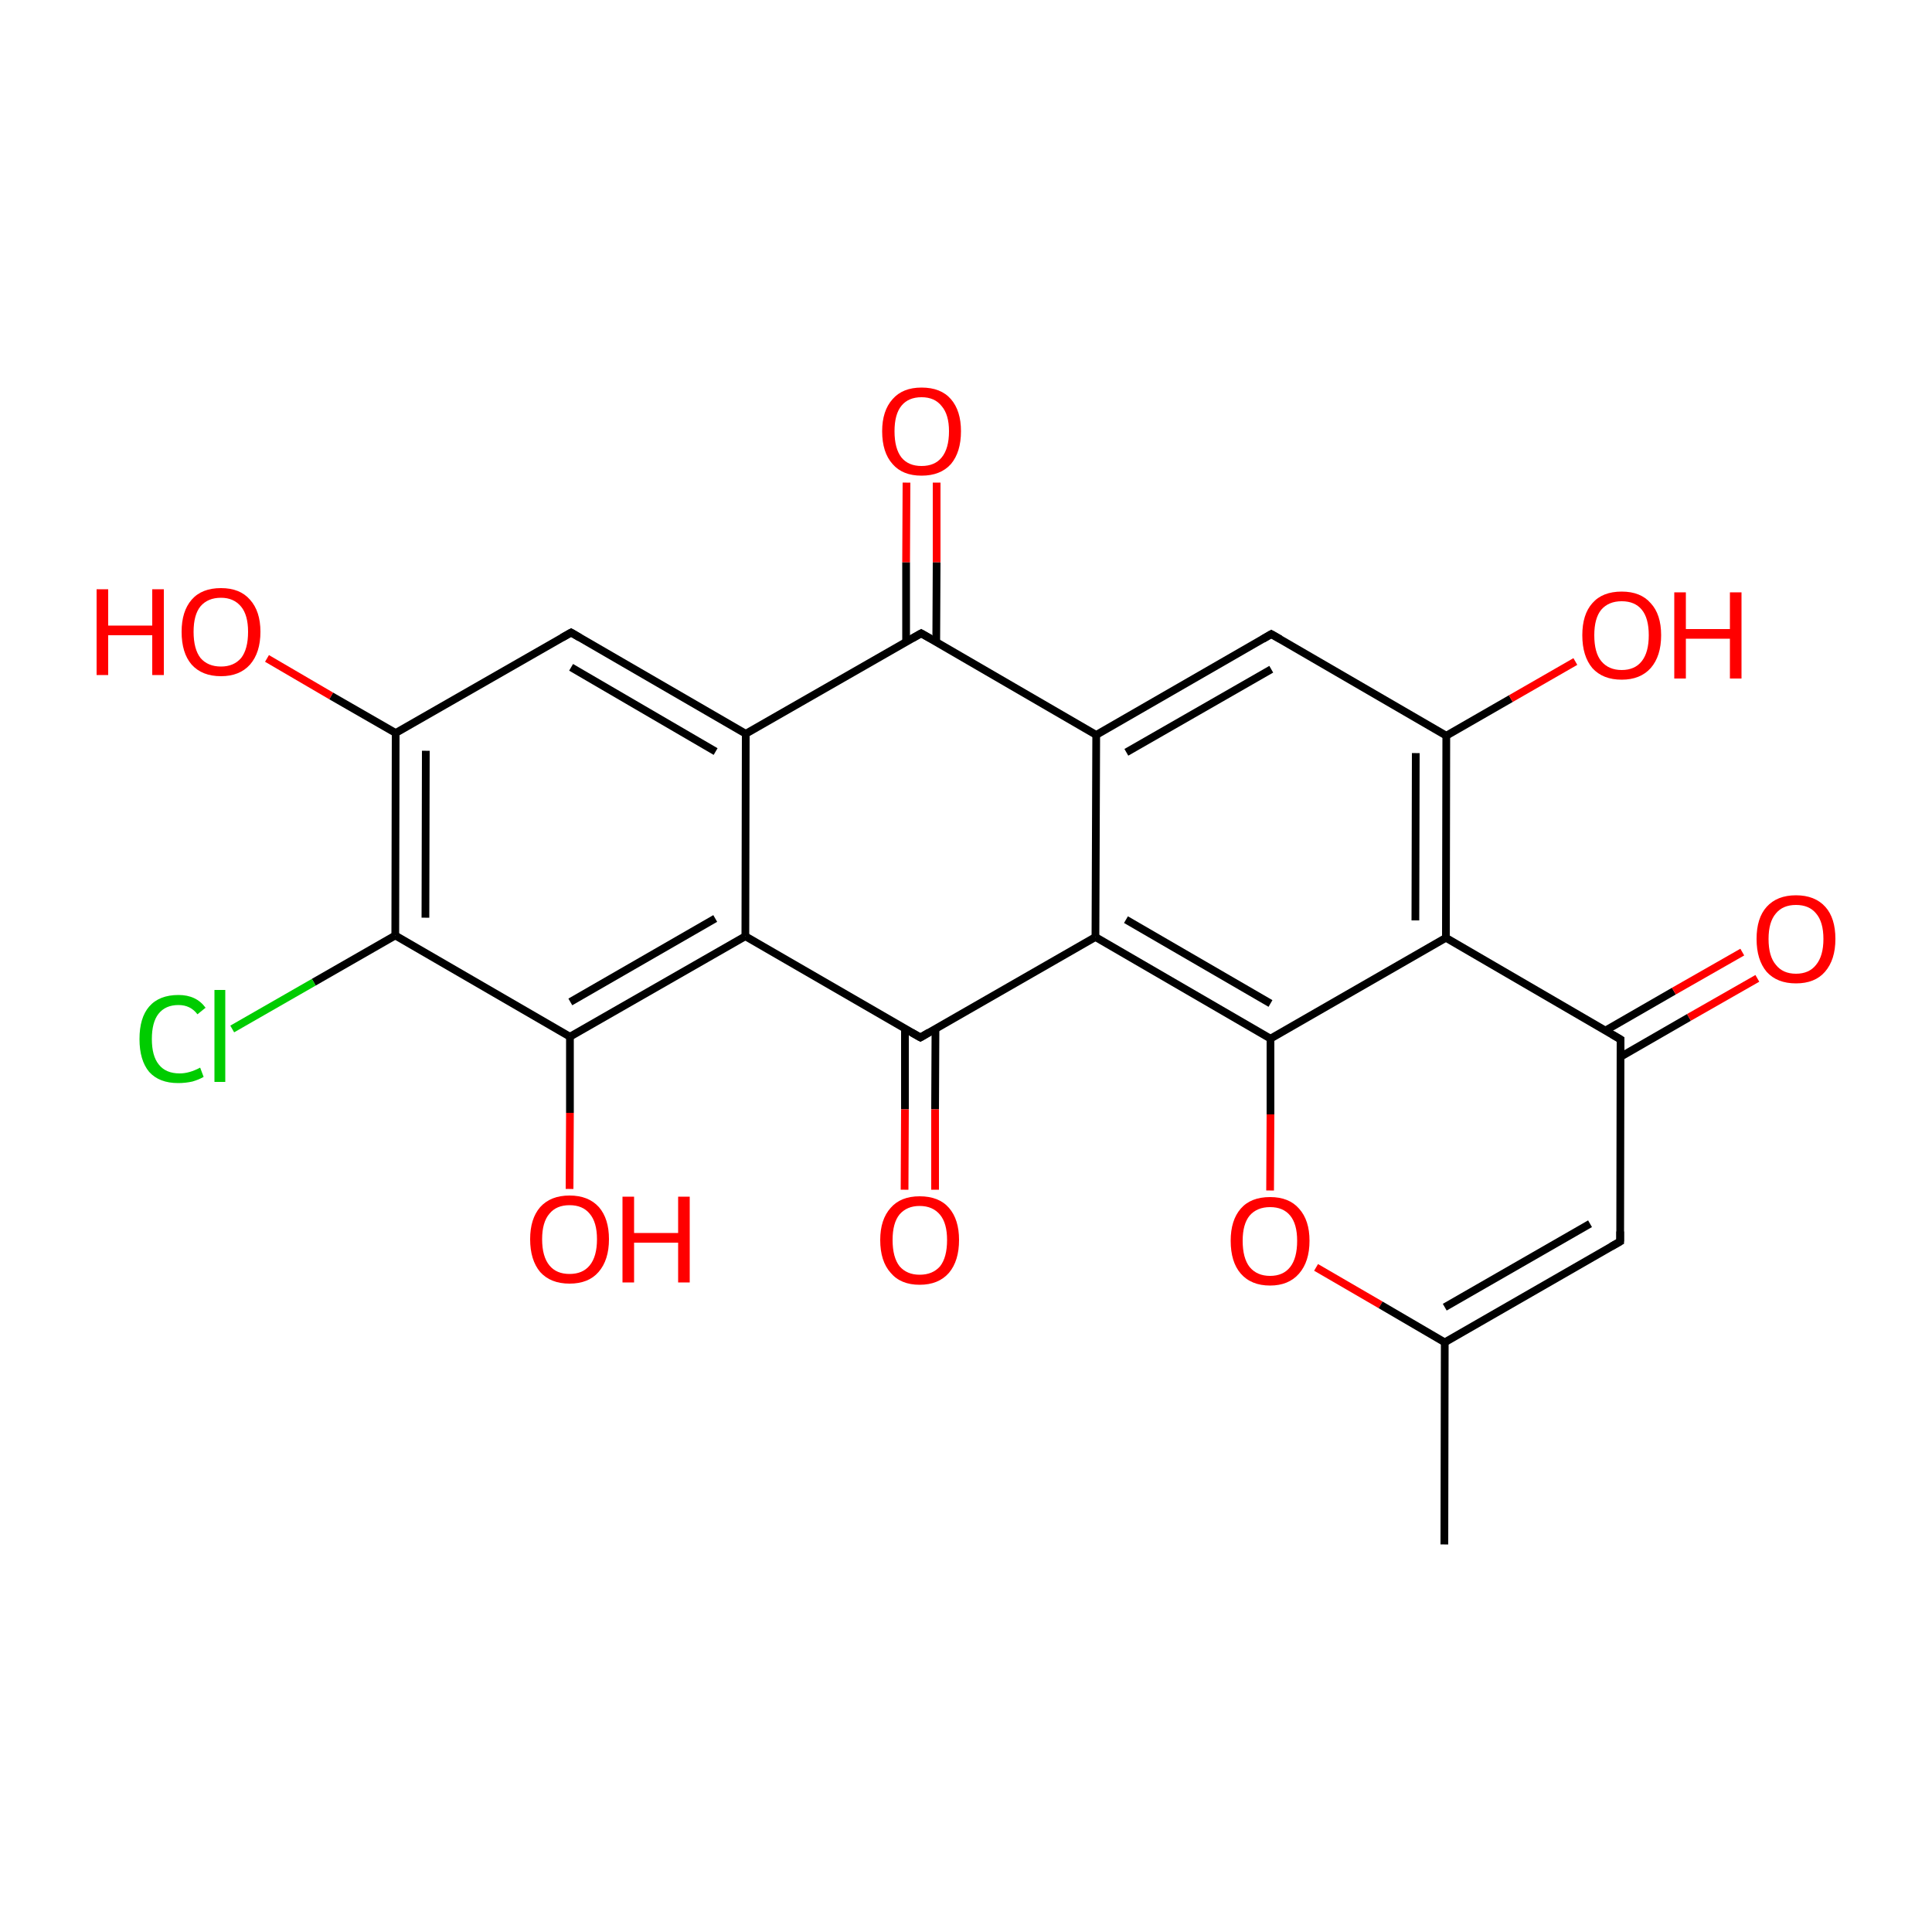 
<svg version='1.1' baseProfile='full'
              xmlns='http://www.w3.org/2000/svg'
                      xmlns:rdkit='http://www.rdkit.org/xml'
                      xmlns:xlink='http://www.w3.org/1999/xlink'
                  xml:space='preserve'
width='500px' height='500px' viewBox='0 0 500 500'>
<!-- END OF HEADER -->
<rect style='opacity:1.0;fill:#FFFFFF;stroke:none' width='500.0' height='500.0' x='0.0' y='0.0'> </rect>
<path class='bond-0 atom-0 atom-1' d='M 373.8,399.7 L 373.9,347.4' style='fill:none;fill-rule:evenodd;stroke:#000000;stroke-width:2.0px;stroke-linecap:butt;stroke-linejoin:miter;stroke-opacity:1' />
<path class='bond-1 atom-1 atom-2' d='M 373.9,347.4 L 419.3,321.3' style='fill:none;fill-rule:evenodd;stroke:#000000;stroke-width:2.0px;stroke-linecap:butt;stroke-linejoin:miter;stroke-opacity:1' />
<path class='bond-1 atom-1 atom-2' d='M 373.9,338.3 L 411.5,316.7' style='fill:none;fill-rule:evenodd;stroke:#000000;stroke-width:2.0px;stroke-linecap:butt;stroke-linejoin:miter;stroke-opacity:1' />
<path class='bond-2 atom-2 atom-3' d='M 419.3,321.3 L 419.4,269.0' style='fill:none;fill-rule:evenodd;stroke:#000000;stroke-width:2.0px;stroke-linecap:butt;stroke-linejoin:miter;stroke-opacity:1' />
<path class='bond-3 atom-3 atom-4' d='M 419.4,273.5 L 437.1,263.3' style='fill:none;fill-rule:evenodd;stroke:#000000;stroke-width:2.0px;stroke-linecap:butt;stroke-linejoin:miter;stroke-opacity:1' />
<path class='bond-3 atom-3 atom-4' d='M 437.1,263.3 L 454.8,253.2' style='fill:none;fill-rule:evenodd;stroke:#FF0000;stroke-width:2.0px;stroke-linecap:butt;stroke-linejoin:miter;stroke-opacity:1' />
<path class='bond-3 atom-3 atom-4' d='M 415.5,266.7 L 433.2,256.5' style='fill:none;fill-rule:evenodd;stroke:#000000;stroke-width:2.0px;stroke-linecap:butt;stroke-linejoin:miter;stroke-opacity:1' />
<path class='bond-3 atom-3 atom-4' d='M 433.2,256.5 L 450.9,246.4' style='fill:none;fill-rule:evenodd;stroke:#FF0000;stroke-width:2.0px;stroke-linecap:butt;stroke-linejoin:miter;stroke-opacity:1' />
<path class='bond-4 atom-3 atom-5' d='M 419.4,269.0 L 374.2,242.7' style='fill:none;fill-rule:evenodd;stroke:#000000;stroke-width:2.0px;stroke-linecap:butt;stroke-linejoin:miter;stroke-opacity:1' />
<path class='bond-5 atom-5 atom-6' d='M 374.2,242.7 L 374.3,190.4' style='fill:none;fill-rule:evenodd;stroke:#000000;stroke-width:2.0px;stroke-linecap:butt;stroke-linejoin:miter;stroke-opacity:1' />
<path class='bond-5 atom-5 atom-6' d='M 366.3,238.2 L 366.4,194.9' style='fill:none;fill-rule:evenodd;stroke:#000000;stroke-width:2.0px;stroke-linecap:butt;stroke-linejoin:miter;stroke-opacity:1' />
<path class='bond-6 atom-6 atom-7' d='M 374.3,190.4 L 329.0,164.1' style='fill:none;fill-rule:evenodd;stroke:#000000;stroke-width:2.0px;stroke-linecap:butt;stroke-linejoin:miter;stroke-opacity:1' />
<path class='bond-7 atom-7 atom-8' d='M 329.0,164.1 L 283.7,190.2' style='fill:none;fill-rule:evenodd;stroke:#000000;stroke-width:2.0px;stroke-linecap:butt;stroke-linejoin:miter;stroke-opacity:1' />
<path class='bond-7 atom-7 atom-8' d='M 329.0,173.2 L 291.5,194.7' style='fill:none;fill-rule:evenodd;stroke:#000000;stroke-width:2.0px;stroke-linecap:butt;stroke-linejoin:miter;stroke-opacity:1' />
<path class='bond-8 atom-8 atom-9' d='M 283.7,190.2 L 283.5,242.5' style='fill:none;fill-rule:evenodd;stroke:#000000;stroke-width:2.0px;stroke-linecap:butt;stroke-linejoin:miter;stroke-opacity:1' />
<path class='bond-9 atom-9 atom-10' d='M 283.5,242.5 L 328.8,268.8' style='fill:none;fill-rule:evenodd;stroke:#000000;stroke-width:2.0px;stroke-linecap:butt;stroke-linejoin:miter;stroke-opacity:1' />
<path class='bond-9 atom-9 atom-10' d='M 291.4,238.0 L 328.8,259.7' style='fill:none;fill-rule:evenodd;stroke:#000000;stroke-width:2.0px;stroke-linecap:butt;stroke-linejoin:miter;stroke-opacity:1' />
<path class='bond-10 atom-10 atom-11' d='M 328.8,268.8 L 328.8,288.4' style='fill:none;fill-rule:evenodd;stroke:#000000;stroke-width:2.0px;stroke-linecap:butt;stroke-linejoin:miter;stroke-opacity:1' />
<path class='bond-10 atom-10 atom-11' d='M 328.8,288.4 L 328.7,308.1' style='fill:none;fill-rule:evenodd;stroke:#FF0000;stroke-width:2.0px;stroke-linecap:butt;stroke-linejoin:miter;stroke-opacity:1' />
<path class='bond-11 atom-9 atom-12' d='M 283.5,242.5 L 238.2,268.5' style='fill:none;fill-rule:evenodd;stroke:#000000;stroke-width:2.0px;stroke-linecap:butt;stroke-linejoin:miter;stroke-opacity:1' />
<path class='bond-12 atom-12 atom-13' d='M 234.2,266.3 L 234.2,287.1' style='fill:none;fill-rule:evenodd;stroke:#000000;stroke-width:2.0px;stroke-linecap:butt;stroke-linejoin:miter;stroke-opacity:1' />
<path class='bond-12 atom-12 atom-13' d='M 234.2,287.1 L 234.1,307.9' style='fill:none;fill-rule:evenodd;stroke:#FF0000;stroke-width:2.0px;stroke-linecap:butt;stroke-linejoin:miter;stroke-opacity:1' />
<path class='bond-12 atom-12 atom-13' d='M 242.1,266.3 L 242.0,287.1' style='fill:none;fill-rule:evenodd;stroke:#000000;stroke-width:2.0px;stroke-linecap:butt;stroke-linejoin:miter;stroke-opacity:1' />
<path class='bond-12 atom-12 atom-13' d='M 242.0,287.1 L 242.0,307.9' style='fill:none;fill-rule:evenodd;stroke:#FF0000;stroke-width:2.0px;stroke-linecap:butt;stroke-linejoin:miter;stroke-opacity:1' />
<path class='bond-13 atom-12 atom-14' d='M 238.2,268.5 L 192.9,242.3' style='fill:none;fill-rule:evenodd;stroke:#000000;stroke-width:2.0px;stroke-linecap:butt;stroke-linejoin:miter;stroke-opacity:1' />
<path class='bond-14 atom-14 atom-15' d='M 192.9,242.3 L 147.5,268.3' style='fill:none;fill-rule:evenodd;stroke:#000000;stroke-width:2.0px;stroke-linecap:butt;stroke-linejoin:miter;stroke-opacity:1' />
<path class='bond-14 atom-14 atom-15' d='M 185.1,237.7 L 147.6,259.3' style='fill:none;fill-rule:evenodd;stroke:#000000;stroke-width:2.0px;stroke-linecap:butt;stroke-linejoin:miter;stroke-opacity:1' />
<path class='bond-15 atom-15 atom-16' d='M 147.5,268.3 L 102.3,242.1' style='fill:none;fill-rule:evenodd;stroke:#000000;stroke-width:2.0px;stroke-linecap:butt;stroke-linejoin:miter;stroke-opacity:1' />
<path class='bond-16 atom-16 atom-17' d='M 102.3,242.1 L 102.4,189.7' style='fill:none;fill-rule:evenodd;stroke:#000000;stroke-width:2.0px;stroke-linecap:butt;stroke-linejoin:miter;stroke-opacity:1' />
<path class='bond-16 atom-16 atom-17' d='M 110.1,237.5 L 110.2,194.3' style='fill:none;fill-rule:evenodd;stroke:#000000;stroke-width:2.0px;stroke-linecap:butt;stroke-linejoin:miter;stroke-opacity:1' />
<path class='bond-17 atom-17 atom-18' d='M 102.4,189.7 L 147.8,163.7' style='fill:none;fill-rule:evenodd;stroke:#000000;stroke-width:2.0px;stroke-linecap:butt;stroke-linejoin:miter;stroke-opacity:1' />
<path class='bond-18 atom-18 atom-19' d='M 147.8,163.7 L 193.0,189.9' style='fill:none;fill-rule:evenodd;stroke:#000000;stroke-width:2.0px;stroke-linecap:butt;stroke-linejoin:miter;stroke-opacity:1' />
<path class='bond-18 atom-18 atom-19' d='M 147.8,172.7 L 185.2,194.5' style='fill:none;fill-rule:evenodd;stroke:#000000;stroke-width:2.0px;stroke-linecap:butt;stroke-linejoin:miter;stroke-opacity:1' />
<path class='bond-19 atom-19 atom-20' d='M 193.0,189.9 L 238.4,163.9' style='fill:none;fill-rule:evenodd;stroke:#000000;stroke-width:2.0px;stroke-linecap:butt;stroke-linejoin:miter;stroke-opacity:1' />
<path class='bond-20 atom-20 atom-21' d='M 242.3,166.2 L 242.4,145.5' style='fill:none;fill-rule:evenodd;stroke:#000000;stroke-width:2.0px;stroke-linecap:butt;stroke-linejoin:miter;stroke-opacity:1' />
<path class='bond-20 atom-20 atom-21' d='M 242.4,145.5 L 242.4,124.9' style='fill:none;fill-rule:evenodd;stroke:#FF0000;stroke-width:2.0px;stroke-linecap:butt;stroke-linejoin:miter;stroke-opacity:1' />
<path class='bond-20 atom-20 atom-21' d='M 234.5,166.1 L 234.5,145.5' style='fill:none;fill-rule:evenodd;stroke:#000000;stroke-width:2.0px;stroke-linecap:butt;stroke-linejoin:miter;stroke-opacity:1' />
<path class='bond-20 atom-20 atom-21' d='M 234.5,145.5 L 234.6,124.9' style='fill:none;fill-rule:evenodd;stroke:#FF0000;stroke-width:2.0px;stroke-linecap:butt;stroke-linejoin:miter;stroke-opacity:1' />
<path class='bond-21 atom-17 atom-22' d='M 102.4,189.7 L 85.7,180.1' style='fill:none;fill-rule:evenodd;stroke:#000000;stroke-width:2.0px;stroke-linecap:butt;stroke-linejoin:miter;stroke-opacity:1' />
<path class='bond-21 atom-17 atom-22' d='M 85.7,180.1 L 69.1,170.4' style='fill:none;fill-rule:evenodd;stroke:#FF0000;stroke-width:2.0px;stroke-linecap:butt;stroke-linejoin:miter;stroke-opacity:1' />
<path class='bond-22 atom-16 atom-23' d='M 102.3,242.1 L 81.2,254.2' style='fill:none;fill-rule:evenodd;stroke:#000000;stroke-width:2.0px;stroke-linecap:butt;stroke-linejoin:miter;stroke-opacity:1' />
<path class='bond-22 atom-16 atom-23' d='M 81.2,254.2 L 60.1,266.3' style='fill:none;fill-rule:evenodd;stroke:#00CC00;stroke-width:2.0px;stroke-linecap:butt;stroke-linejoin:miter;stroke-opacity:1' />
<path class='bond-23 atom-15 atom-24' d='M 147.5,268.3 L 147.5,288.0' style='fill:none;fill-rule:evenodd;stroke:#000000;stroke-width:2.0px;stroke-linecap:butt;stroke-linejoin:miter;stroke-opacity:1' />
<path class='bond-23 atom-15 atom-24' d='M 147.5,288.0 L 147.4,307.7' style='fill:none;fill-rule:evenodd;stroke:#FF0000;stroke-width:2.0px;stroke-linecap:butt;stroke-linejoin:miter;stroke-opacity:1' />
<path class='bond-24 atom-6 atom-25' d='M 374.3,190.4 L 391.0,180.8' style='fill:none;fill-rule:evenodd;stroke:#000000;stroke-width:2.0px;stroke-linecap:butt;stroke-linejoin:miter;stroke-opacity:1' />
<path class='bond-24 atom-6 atom-25' d='M 391.0,180.8 L 407.7,171.2' style='fill:none;fill-rule:evenodd;stroke:#FF0000;stroke-width:2.0px;stroke-linecap:butt;stroke-linejoin:miter;stroke-opacity:1' />
<path class='bond-25 atom-11 atom-1' d='M 340.6,328.0 L 357.3,337.7' style='fill:none;fill-rule:evenodd;stroke:#FF0000;stroke-width:2.0px;stroke-linecap:butt;stroke-linejoin:miter;stroke-opacity:1' />
<path class='bond-25 atom-11 atom-1' d='M 357.3,337.7 L 373.9,347.4' style='fill:none;fill-rule:evenodd;stroke:#000000;stroke-width:2.0px;stroke-linecap:butt;stroke-linejoin:miter;stroke-opacity:1' />
<path class='bond-26 atom-10 atom-5' d='M 328.8,268.8 L 374.2,242.7' style='fill:none;fill-rule:evenodd;stroke:#000000;stroke-width:2.0px;stroke-linecap:butt;stroke-linejoin:miter;stroke-opacity:1' />
<path class='bond-27 atom-20 atom-8' d='M 238.4,163.9 L 283.7,190.2' style='fill:none;fill-rule:evenodd;stroke:#000000;stroke-width:2.0px;stroke-linecap:butt;stroke-linejoin:miter;stroke-opacity:1' />
<path class='bond-28 atom-19 atom-14' d='M 193.0,189.9 L 192.9,242.3' style='fill:none;fill-rule:evenodd;stroke:#000000;stroke-width:2.0px;stroke-linecap:butt;stroke-linejoin:miter;stroke-opacity:1' />
<path d='M 417.0,322.6 L 419.3,321.3 L 419.3,318.7' style='fill:none;stroke:#000000;stroke-width:2.0px;stroke-linecap:butt;stroke-linejoin:miter;stroke-opacity:1;' />
<path d='M 419.4,271.6 L 419.4,269.0 L 417.2,267.7' style='fill:none;stroke:#000000;stroke-width:2.0px;stroke-linecap:butt;stroke-linejoin:miter;stroke-opacity:1;' />
<path d='M 331.3,165.4 L 329.0,164.1 L 326.8,165.4' style='fill:none;stroke:#000000;stroke-width:2.0px;stroke-linecap:butt;stroke-linejoin:miter;stroke-opacity:1;' />
<path d='M 240.4,267.2 L 238.2,268.5 L 235.9,267.2' style='fill:none;stroke:#000000;stroke-width:2.0px;stroke-linecap:butt;stroke-linejoin:miter;stroke-opacity:1;' />
<path d='M 145.5,165.0 L 147.8,163.7 L 150.0,165.0' style='fill:none;stroke:#000000;stroke-width:2.0px;stroke-linecap:butt;stroke-linejoin:miter;stroke-opacity:1;' />
<path d='M 236.1,165.2 L 238.4,163.9 L 240.7,165.2' style='fill:none;stroke:#000000;stroke-width:2.0px;stroke-linecap:butt;stroke-linejoin:miter;stroke-opacity:1;' />
<path class='atom-4' d='M 454.6 243.0
Q 454.6 237.6, 457.2 234.7
Q 459.9 231.7, 464.8 231.7
Q 469.7 231.7, 472.4 234.7
Q 475.0 237.6, 475.0 243.0
Q 475.0 248.4, 472.3 251.5
Q 469.7 254.5, 464.8 254.5
Q 459.9 254.5, 457.2 251.5
Q 454.6 248.4, 454.6 243.0
M 464.8 252.0
Q 468.2 252.0, 470.0 249.7
Q 471.9 247.4, 471.9 243.0
Q 471.9 238.6, 470.0 236.4
Q 468.2 234.2, 464.8 234.2
Q 461.4 234.2, 459.6 236.4
Q 457.7 238.6, 457.7 243.0
Q 457.7 247.5, 459.6 249.7
Q 461.4 252.0, 464.8 252.0
' fill='#FF0000'/>
<path class='atom-11' d='M 318.5 321.1
Q 318.5 315.8, 321.1 312.8
Q 323.7 309.8, 328.7 309.8
Q 333.6 309.8, 336.2 312.8
Q 338.9 315.8, 338.9 321.1
Q 338.9 326.5, 336.2 329.6
Q 333.5 332.7, 328.7 332.7
Q 323.8 332.7, 321.1 329.6
Q 318.5 326.6, 318.5 321.1
M 328.7 330.2
Q 332.1 330.2, 333.9 327.9
Q 335.7 325.6, 335.7 321.1
Q 335.7 316.8, 333.9 314.6
Q 332.1 312.4, 328.7 312.4
Q 325.3 312.4, 323.4 314.6
Q 321.6 316.8, 321.6 321.1
Q 321.6 325.6, 323.4 327.9
Q 325.3 330.2, 328.7 330.2
' fill='#FF0000'/>
<path class='atom-13' d='M 227.8 320.9
Q 227.8 315.6, 230.5 312.6
Q 233.1 309.6, 238.0 309.6
Q 243.0 309.6, 245.6 312.6
Q 248.2 315.6, 248.2 320.9
Q 248.2 326.3, 245.6 329.4
Q 242.9 332.5, 238.0 332.5
Q 233.1 332.5, 230.5 329.4
Q 227.8 326.4, 227.8 320.9
M 238.0 329.9
Q 241.4 329.9, 243.3 327.7
Q 245.1 325.4, 245.1 320.9
Q 245.1 316.6, 243.3 314.4
Q 241.4 312.1, 238.0 312.1
Q 234.7 312.1, 232.8 314.3
Q 231.0 316.5, 231.0 320.9
Q 231.0 325.4, 232.8 327.7
Q 234.7 329.9, 238.0 329.9
' fill='#FF0000'/>
<path class='atom-21' d='M 228.3 111.6
Q 228.3 106.3, 231.0 103.3
Q 233.6 100.3, 238.5 100.3
Q 243.5 100.3, 246.1 103.3
Q 248.7 106.3, 248.7 111.6
Q 248.7 117.0, 246.1 120.1
Q 243.4 123.1, 238.5 123.1
Q 233.6 123.1, 231.0 120.1
Q 228.3 117.1, 228.3 111.6
M 238.5 120.6
Q 241.9 120.6, 243.7 118.4
Q 245.6 116.1, 245.6 111.6
Q 245.6 107.3, 243.7 105.1
Q 241.9 102.8, 238.5 102.8
Q 235.1 102.8, 233.3 105.0
Q 231.5 107.2, 231.5 111.6
Q 231.5 116.1, 233.3 118.4
Q 235.1 120.6, 238.5 120.6
' fill='#FF0000'/>
<path class='atom-22' d='M 25.0 152.5
L 28.0 152.5
L 28.0 161.9
L 39.4 161.9
L 39.4 152.5
L 42.4 152.5
L 42.4 174.7
L 39.4 174.7
L 39.4 164.4
L 28.0 164.4
L 28.0 174.7
L 25.0 174.7
L 25.0 152.5
' fill='#FF0000'/>
<path class='atom-22' d='M 47.0 163.5
Q 47.0 158.2, 49.6 155.2
Q 52.2 152.2, 57.2 152.2
Q 62.1 152.2, 64.7 155.2
Q 67.4 158.2, 67.4 163.5
Q 67.4 168.9, 64.7 172.0
Q 62.0 175.0, 57.2 175.0
Q 52.3 175.0, 49.6 172.0
Q 47.0 169.0, 47.0 163.5
M 57.2 172.5
Q 60.5 172.5, 62.4 170.3
Q 64.2 168.0, 64.2 163.5
Q 64.2 159.2, 62.4 157.0
Q 60.5 154.7, 57.2 154.7
Q 53.8 154.7, 51.9 156.9
Q 50.1 159.1, 50.1 163.5
Q 50.1 168.0, 51.9 170.3
Q 53.8 172.5, 57.2 172.5
' fill='#FF0000'/>
<path class='atom-23' d='M 36.1 268.9
Q 36.1 263.4, 38.6 260.5
Q 41.2 257.5, 46.2 257.5
Q 50.8 257.5, 53.2 260.8
L 51.1 262.5
Q 49.3 260.1, 46.2 260.1
Q 42.8 260.1, 41.0 262.4
Q 39.3 264.6, 39.3 268.9
Q 39.3 273.3, 41.1 275.5
Q 42.9 277.8, 46.5 277.8
Q 49.0 277.8, 51.8 276.3
L 52.7 278.7
Q 51.5 279.4, 49.8 279.9
Q 48.0 280.3, 46.1 280.3
Q 41.2 280.3, 38.6 277.4
Q 36.1 274.4, 36.1 268.9
' fill='#00CC00'/>
<path class='atom-23' d='M 55.5 256.2
L 58.3 256.2
L 58.3 280.0
L 55.5 280.0
L 55.5 256.2
' fill='#00CC00'/>
<path class='atom-24' d='M 137.2 320.7
Q 137.2 315.4, 139.8 312.4
Q 142.5 309.4, 147.4 309.4
Q 152.3 309.4, 155.0 312.4
Q 157.6 315.4, 157.6 320.7
Q 157.6 326.1, 154.9 329.2
Q 152.3 332.2, 147.4 332.2
Q 142.5 332.2, 139.8 329.2
Q 137.2 326.1, 137.2 320.7
M 147.4 329.7
Q 150.8 329.7, 152.6 327.5
Q 154.5 325.2, 154.5 320.7
Q 154.5 316.3, 152.6 314.1
Q 150.8 311.9, 147.4 311.9
Q 144.0 311.9, 142.2 314.1
Q 140.3 316.3, 140.3 320.7
Q 140.3 325.2, 142.2 327.5
Q 144.0 329.7, 147.4 329.7
' fill='#FF0000'/>
<path class='atom-24' d='M 161.1 309.7
L 164.1 309.7
L 164.1 319.1
L 175.5 319.1
L 175.5 309.7
L 178.5 309.7
L 178.5 331.9
L 175.5 331.9
L 175.5 321.6
L 164.1 321.6
L 164.1 331.9
L 161.1 331.9
L 161.1 309.7
' fill='#FF0000'/>
<path class='atom-25' d='M 409.5 164.4
Q 409.5 159.0, 412.1 156.1
Q 414.7 153.1, 419.7 153.1
Q 424.6 153.1, 427.2 156.1
Q 429.9 159.0, 429.9 164.4
Q 429.9 169.8, 427.2 172.9
Q 424.5 175.9, 419.7 175.9
Q 414.8 175.9, 412.1 172.9
Q 409.5 169.8, 409.5 164.4
M 419.7 173.4
Q 423.1 173.4, 424.9 171.1
Q 426.7 168.8, 426.7 164.4
Q 426.7 160.0, 424.9 157.8
Q 423.1 155.6, 419.7 155.6
Q 416.3 155.6, 414.4 157.8
Q 412.6 160.0, 412.6 164.4
Q 412.6 168.9, 414.4 171.1
Q 416.3 173.4, 419.7 173.4
' fill='#FF0000'/>
<path class='atom-25' d='M 433.3 153.3
L 436.3 153.3
L 436.3 162.8
L 447.7 162.8
L 447.7 153.3
L 450.7 153.3
L 450.7 175.6
L 447.7 175.6
L 447.7 165.3
L 436.3 165.3
L 436.3 175.6
L 433.3 175.6
L 433.3 153.3
' fill='#FF0000'/>
</svg>
